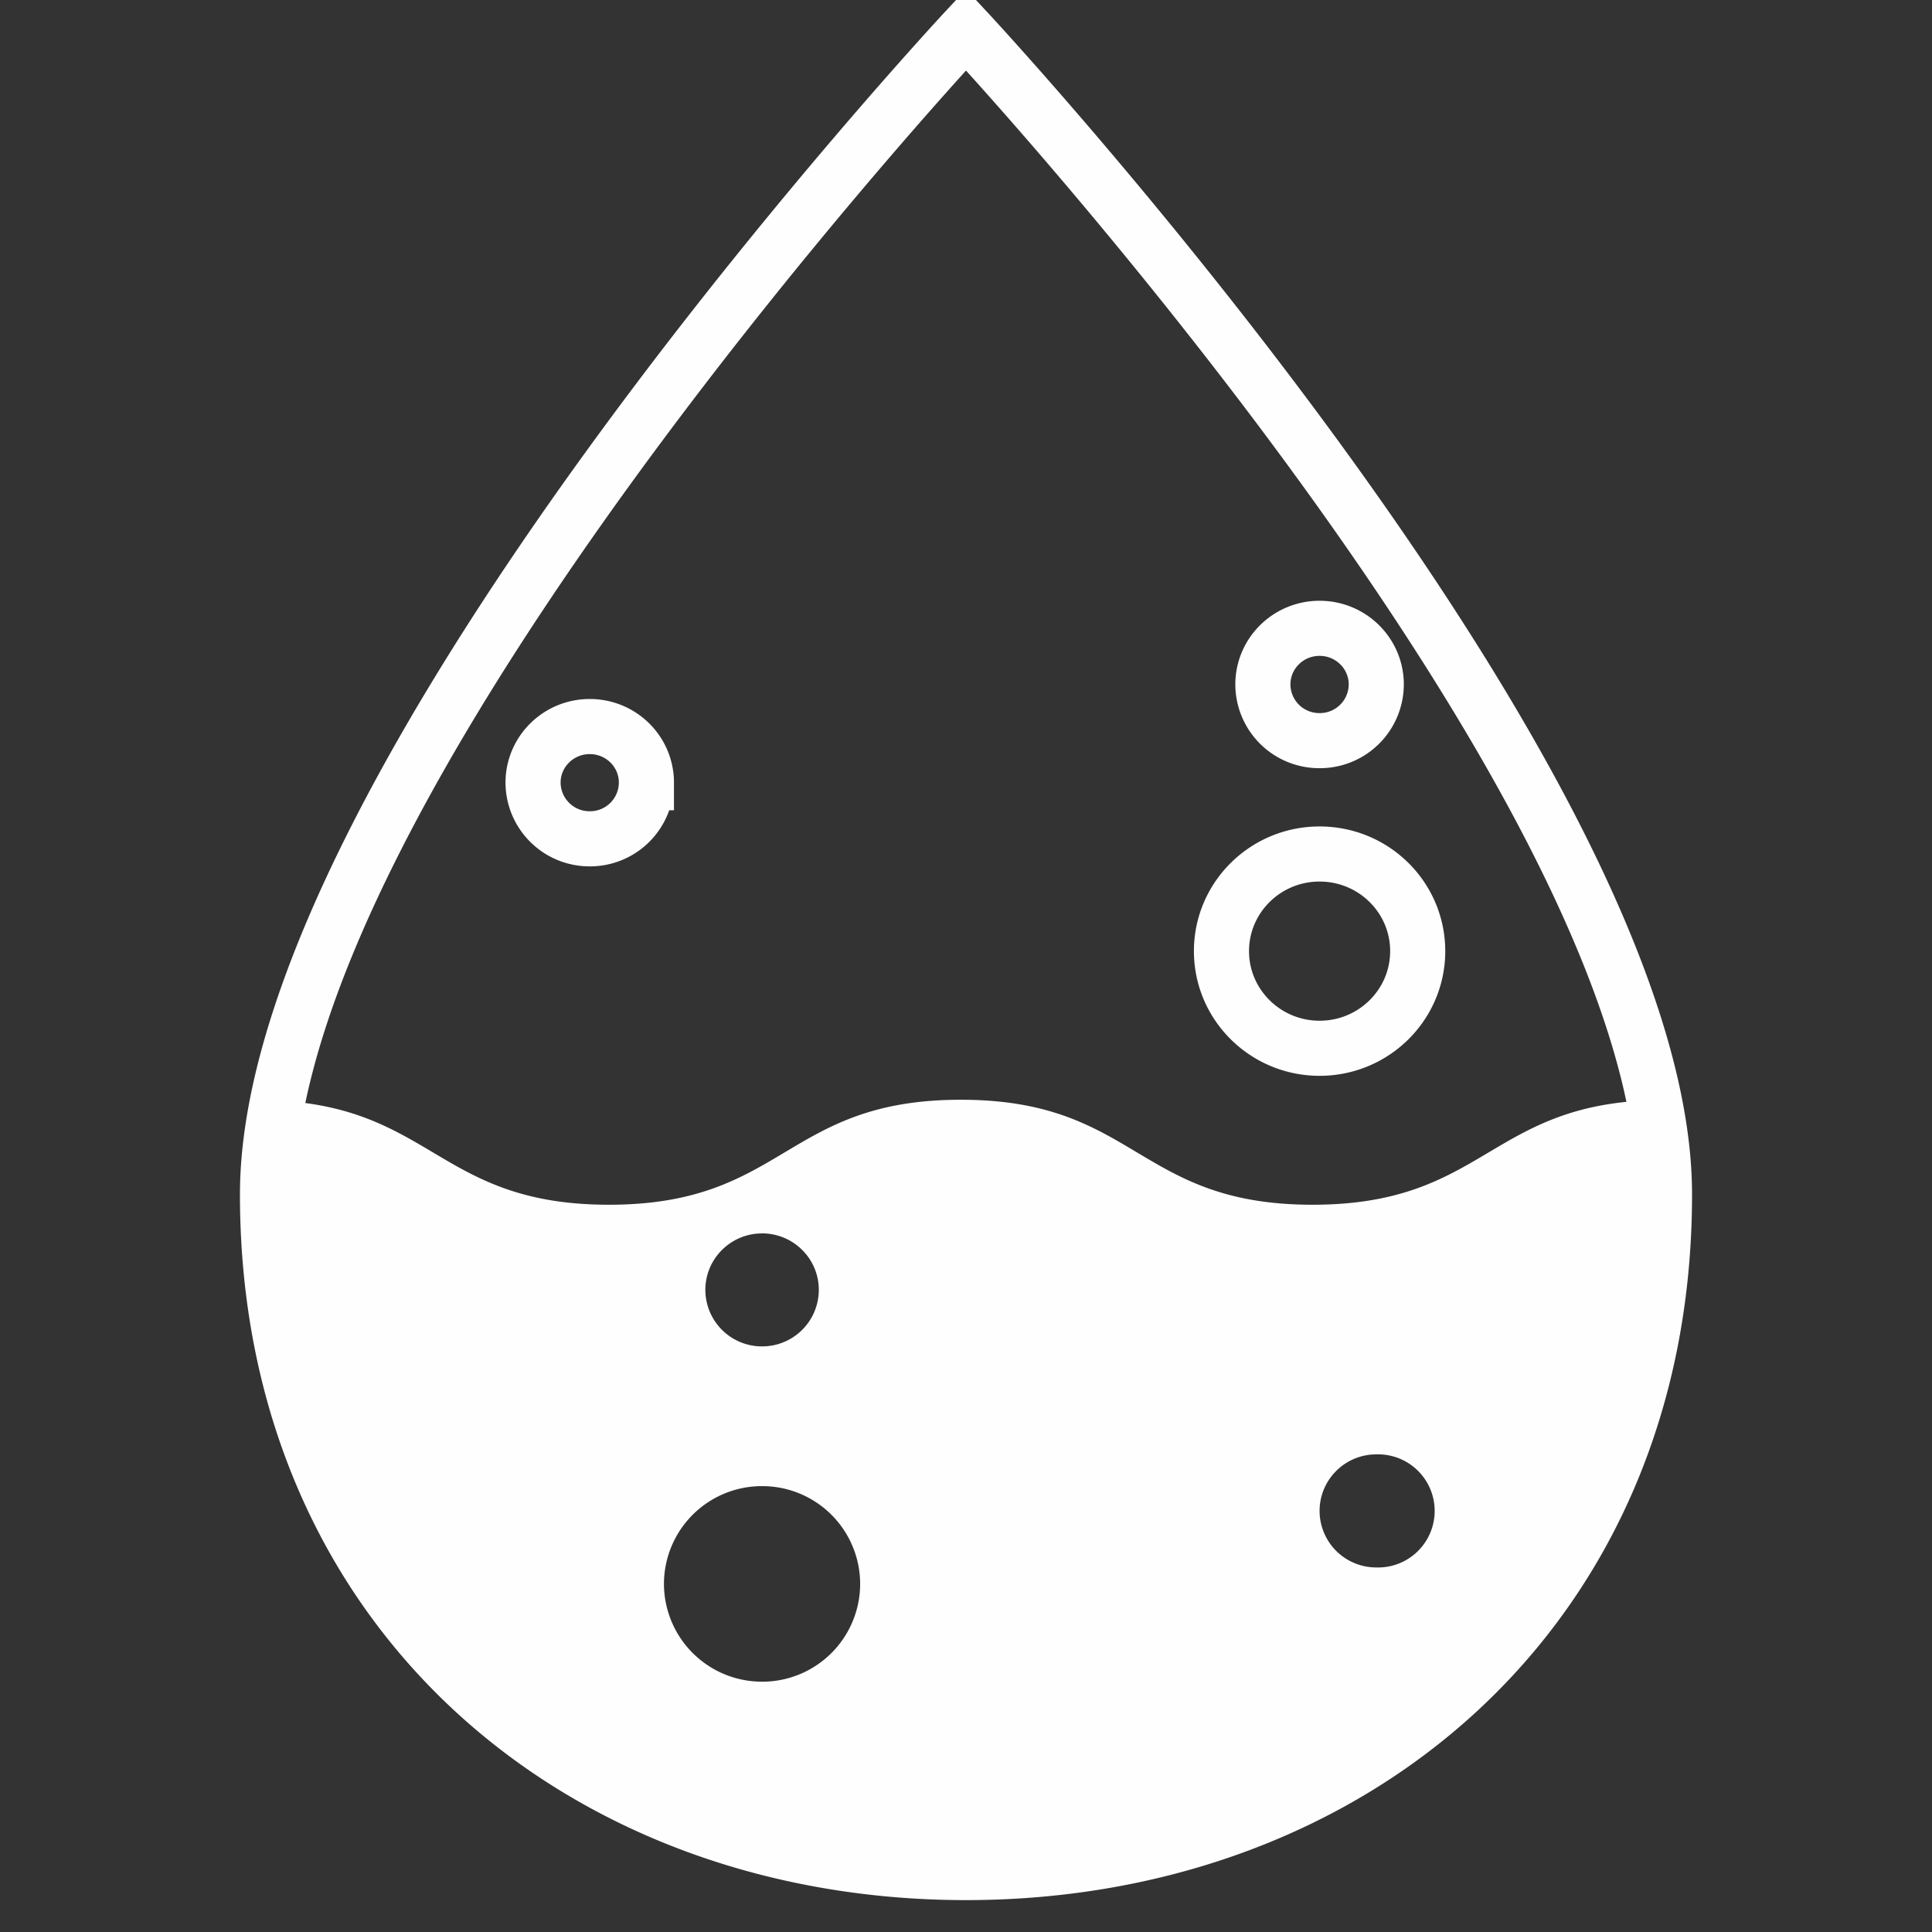 <svg width="65" height="65" xmlns="http://www.w3.org/2000/svg"><rect width="100%" height="100%" fill="#333333" stroke="none"/><g fill="none" fill-rule="evenodd"><path d="M56 40.186C56 54.178 45.48 63 32.5 63 19.523 63 9 54.178 9 40.186 9 26.195 32.5 1 32.5 1S56 26.195 56 40.186ZM47.697 32c0 1.804-1.477 3.268-3.301 3.268-1.822 0-3.301-1.464-3.301-3.268 0-1.806 1.479-3.268 3.3-3.268 1.825 0 3.302 1.462 3.302 3.268Zm-1.394-8.97a1.898 1.898 0 0 1-1.907 1.888 1.898 1.898 0 0 1-1.908-1.889c0-1.044.853-1.89 1.908-1.89 1.054 0 1.907.846 1.907 1.89Zm-24.555 3.303a1.898 1.898 0 0 1-1.907 1.888 1.9 1.9 0 0 1-1.907-1.888c0-1.045.855-1.889 1.907-1.889 1.055 0 1.907.844 1.907 1.889Z" stroke="#FEFEFE" stroke-width="1.854"/><path d="M55.68 37.012c-5.59.131-5.714 3.52-11.522 3.52-5.915 0-5.915-3.532-11.833-3.532-5.917 0-5.917 3.532-11.837 3.532-5.68 0-5.922-3.248-11.17-3.507C9.116 38.072 9 39.08 9 40.037 9 54.117 19.52 63 32.5 63S56 54.118 56 40.037c0-.96-.119-1.974-.32-3.025m-30.042 4.484c1.055 0 1.91.852 1.91 1.9a1.905 1.905 0 0 1-1.91 1.902 1.904 1.904 0 0 1-1.907-1.901c0-1.049.855-1.9 1.907-1.9m0 15.081a3.297 3.297 0 0 1-3.3-3.29 3.295 3.295 0 0 1 3.3-3.289 3.294 3.294 0 0 1 3.301 3.29 3.295 3.295 0 0 1-3.301 3.29m20.665-3.844a1.905 1.905 0 0 1-1.907-1.9c0-1.052.854-1.904 1.907-1.904a1.903 1.903 0 1 1 0 3.804" fill="#FEFEFE"/></g></svg>